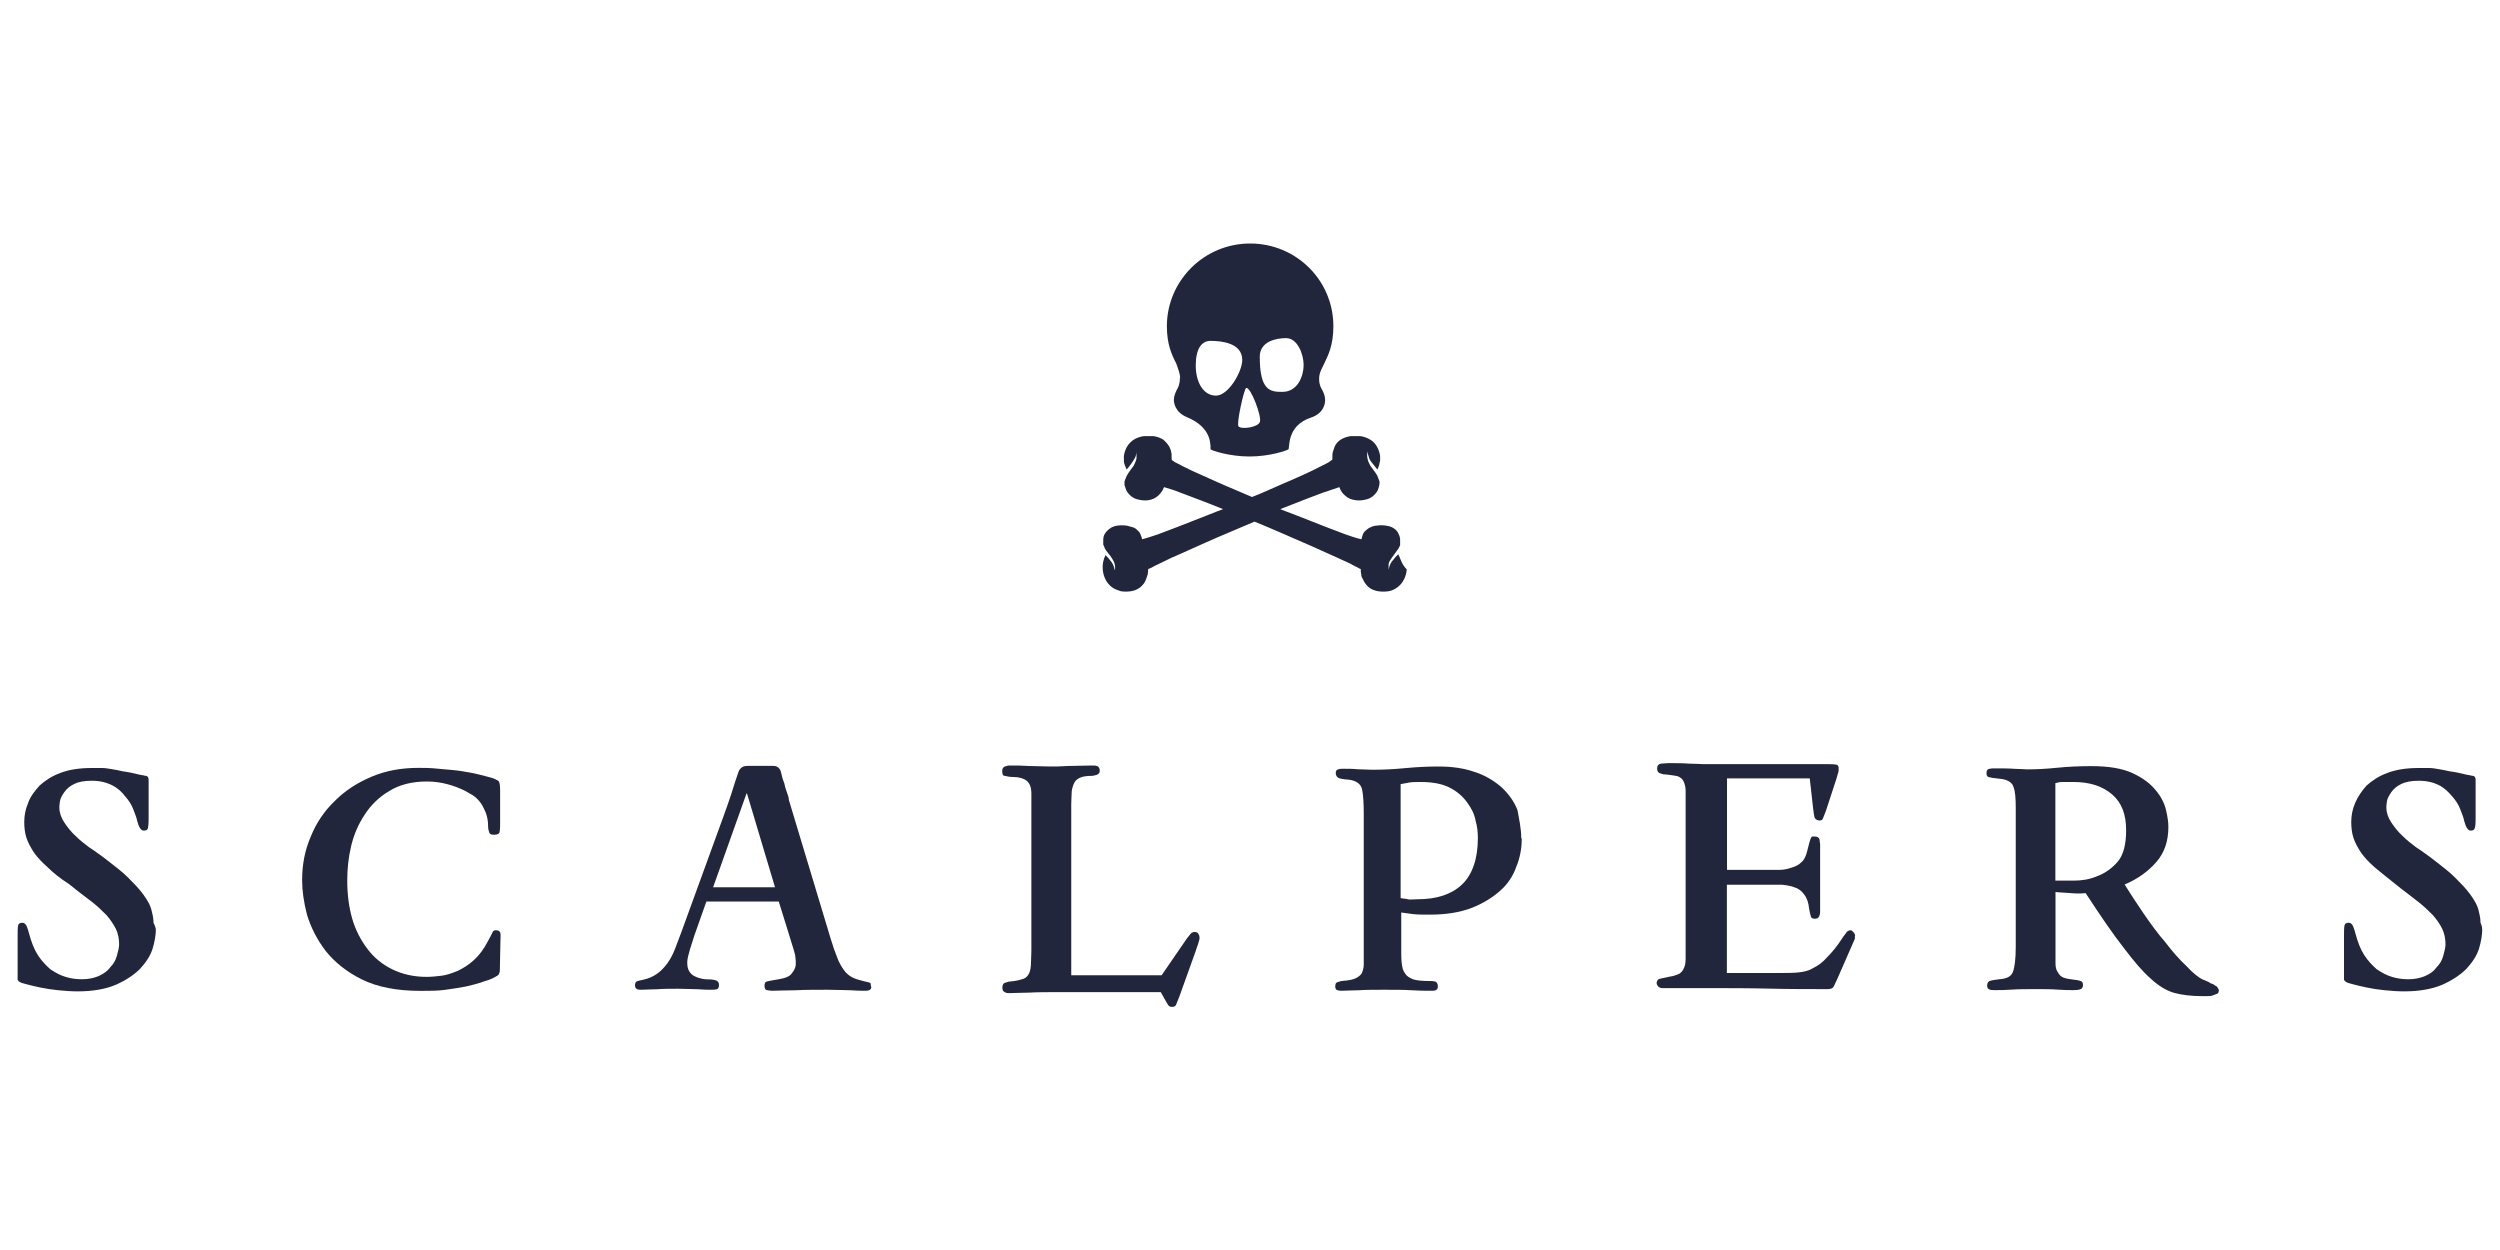 <svg xmlns="http://www.w3.org/2000/svg" id="Capa_1" viewBox="0 0 200 100"><defs><style>      .cls-1 {        fill: #22263d;      }    </style></defs><g><path class="cls-1" d="M96.84,27.27c.92,0,2.54.18,2.54,1.53,0,.92-1.1,2.85-2.1,2.85s-1.62-1.05-1.62-2.41.48-1.97,1.18-1.97M99.69,31.04c.35-.13,1.27,2.28,1.1,2.72s-1.49.61-1.71.35c-.18-.22.44-2.98.61-3.07M102.89,27.05c.92,0,1.4,1.31,1.4,2.15s-.44,2.15-1.71,2.15c-.96,0-1.8-.09-1.8-2.81,0-1.23,1.31-1.49,2.1-1.49M94.39,30.25c0,.48-.13.75-.26.96-.09.22-.22.44-.22.79,0,.22.09.96,1.01,1.36,2.19.88,1.88,2.45,1.93,2.59.09.09,1.49.57,3.11.57s2.98-.48,3.11-.57-.18-1.88,1.8-2.54c1.05-.35,1.14-1.14,1.14-1.4,0-.35-.13-.61-.22-.79-.13-.22-.26-.44-.26-.92,0-.44.18-.75.39-1.18.31-.66.75-1.45.75-3.02,0-3.68-2.98-6.62-6.66-6.62s-6.66,2.98-6.66,6.62c0,1.45.39,2.28.75,2.98.13.39.31.79.31,1.18"></path><path class="cls-1" d="M111.83,44.37c-.13.13-.26.26-.35.39-.22.22-.35.53-.39.83v-.48c.04-.18.13-.31.22-.44.18-.26.39-.53.57-.79.04-.09.09-.18.13-.26v-.44c0-.13-.04-.31-.13-.48-.13-.31-.44-.53-.79-.61s-.66-.09-.96-.04c-.13,0-.31.04-.48.13-.13.04-.31.18-.39.26-.13.09-.22.26-.26.39-.04.09-.04.22-.09.31-.44-.09-.88-.26-1.27-.39-.48-.18-.92-.35-1.4-.53-.92-.35-1.88-.75-2.81-1.1-.35-.13-.7-.26-1.01-.39.66-.26,1.36-.53,2.02-.79.48-.18.92-.35,1.4-.53.44-.13.88-.31,1.31-.44.09.26.22.48.44.66.22.22.53.35.88.39.31.04.61,0,.92-.09s.57-.31.75-.57c.09-.13.13-.26.18-.44,0-.09.04-.13.04-.22v-.18c-.04-.09-.09-.22-.13-.35-.04-.13-.13-.26-.22-.39h0c-.13-.18-.26-.35-.39-.53-.09-.18-.18-.35-.22-.57-.04-.18-.04-.39,0-.57,0,.18.09.35.13.53.04.18.18.31.31.48.09.13.22.26.35.44.04-.09.09-.18.13-.31.04-.13.04-.26.09-.39v-.39c-.04-.26-.13-.53-.26-.75-.13-.22-.31-.44-.57-.57-.22-.13-.48-.22-.75-.26h-.79c-.26.04-.53.13-.75.26s-.44.35-.53.61c-.04.13-.09.26-.13.39-.04.13-.04.26-.04.39v.18s0,.04-.04.09c-.04,0-.09.04-.13.09-.04,0-.09.04-.13.09l-1.31.66c-.92.44-1.84.83-2.76,1.23-.7.31-1.36.61-2.06.88-.7-.31-1.36-.57-2.06-.88-.92-.39-1.84-.83-2.76-1.23-.44-.22-.92-.44-1.31-.66-.04,0-.09-.04-.13-.09-.04,0-.09-.04-.13-.09-.04,0,0,0-.04-.09v-.18c0-.13,0-.26-.04-.39,0-.13-.09-.26-.13-.39-.13-.22-.31-.44-.53-.61-.22-.13-.48-.22-.75-.26h-.79c-.26.04-.53.13-.75.26s-.44.35-.57.57-.22.48-.26.75v.39c0,.13.04.26.09.39.04.09.09.22.13.31.13-.13.22-.26.35-.44s.22-.31.31-.48.13-.35.13-.53v.57c-.04.18-.13.39-.22.57-.22.31-.48.61-.61.92-.04.09-.09.22-.13.35v.18c0,.09,0,.18.04.22.04.13.09.31.18.44.18.26.44.48.75.57s.61.13.92.09c.31-.04.61-.18.83-.39.18-.18.35-.39.44-.66.44.13.88.26,1.31.44.48.18.92.35,1.4.53.7.26,1.36.53,2.02.79-.35.13-.7.26-1.01.39-.92.35-1.88.75-2.81,1.1-.48.18-.92.35-1.4.53-.44.13-.88.31-1.27.39,0-.09-.04-.22-.09-.31-.04-.13-.13-.31-.26-.39-.09-.13-.26-.22-.39-.26-.13-.04-.31-.09-.48-.13-.31-.04-.66-.04-.96.04-.31.09-.61.31-.79.61-.09.13-.13.31-.13.48v.39c.04.09.09.18.13.31.13.26.39.48.57.79.09.13.18.31.22.48s.04.35,0,.48c-.04-.31-.18-.61-.39-.83-.09-.13-.22-.26-.35-.39-.18.35-.26.79-.22,1.14.04.53.26,1.05.7,1.4.22.18.48.26.75.35.26.04.53.04.79,0s.53-.13.75-.31.39-.39.48-.66c.04-.13.09-.26.13-.39,0-.13.04-.26.04-.39v-.04h.04l.09-.04c.09-.04.22-.09.35-.18.44-.22.92-.44,1.36-.66.92-.39,1.84-.83,2.76-1.23,1.27-.57,2.59-1.1,3.9-1.67,1.31.53,2.59,1.1,3.9,1.67.92.39,1.84.83,2.76,1.23.44.22.92.39,1.36.66.09.04.22.09.35.18l.09.04h.04v.04c0,.13,0,.26.04.39,0,.13.04.26.13.39.09.22.26.48.48.66s.48.26.75.31c.26.04.53.04.83,0,.26-.04.53-.18.75-.35.44-.35.66-.88.7-1.4-.39-.39-.48-.79-.66-1.18"></path></g><g><path class="cls-1" d="M12.47,74.31c0,.48-.09,1.01-.26,1.58-.18.57-.53,1.1-1.01,1.62-.48.48-1.14.92-1.93,1.27-.83.35-1.84.53-3.07.53-.48,0-1.01-.04-1.53-.09s-1.01-.13-1.45-.22-.79-.18-1.1-.26-.48-.13-.53-.18c-.09-.04-.13-.09-.18-.18v-3.46c0-.44,0-.7.04-.88s.18-.22.35-.22c.13,0,.26.09.35.31s.13.39.18.57c.18.66.39,1.23.7,1.71.31.48.66.83,1.01,1.14.39.26.79.48,1.23.61s.88.18,1.27.18c.53,0,.96-.09,1.36-.26.39-.18.7-.39.92-.7.26-.26.44-.57.53-.92.09-.31.18-.66.18-.92,0-.44-.09-.88-.26-1.23-.18-.35-.44-.75-.75-1.1-.35-.35-.75-.75-1.27-1.14s-1.1-.83-1.75-1.36c-.7-.44-1.23-.88-1.67-1.31-.44-.39-.83-.79-1.1-1.18-.26-.39-.48-.79-.61-1.18-.13-.39-.18-.83-.18-1.27,0-.53.09-1.01.31-1.53.18-.53.53-.96.92-1.4.44-.39.96-.75,1.67-1.01.7-.26,1.49-.39,2.5-.39h.83c.22,0,.48.04.75.09.26.04.57.09.92.18.35.04.79.13,1.31.26.13.04.31.04.44.09.13,0,.22.04.26.13.04.09.04.13.04.22v2.94c0,.31,0,.57-.04.79,0,.22-.13.31-.35.31s-.39-.26-.53-.79c-.04-.26-.18-.57-.31-.92s-.35-.7-.66-1.05c-.26-.35-.61-.66-1.05-.88s-.96-.35-1.62-.35c-.61,0-1.05.09-1.4.26s-.61.39-.79.66c-.18.26-.31.48-.35.75-.04.22-.04.39-.04.48,0,.39.13.79.39,1.18.26.39.57.79.92,1.1.35.35.7.61,1.05.88.35.22.57.39.7.48.26.18.61.44,1.05.79s.92.7,1.36,1.14.88.88,1.23,1.36.61.92.7,1.4c.09.35.13.61.13.88.13.26.18.44.18.53"></path><path class="cls-1" d="M39.99,77.51c0,.26-.04.44-.18.53s-.35.22-.7.35c-.09.04-.35.09-.66.22-.31.09-.75.22-1.18.31-.48.09-1.01.18-1.62.26-.61.09-1.27.09-2.02.09-1.88,0-3.46-.31-4.69-.92s-2.19-1.4-2.89-2.28c-.7-.92-1.18-1.88-1.49-2.89-.26-1.01-.39-1.93-.39-2.76,0-1.27.22-2.41.7-3.51.44-1.1,1.1-2.06,1.93-2.85.83-.83,1.8-1.45,2.94-1.93s2.37-.7,3.73-.7c.39,0,.83,0,1.27.04s.96.09,1.45.13c.48.04,1.01.13,1.49.22s.96.22,1.45.35c.39.09.61.22.75.31.09.09.13.35.13.79v2.5c0,.31,0,.57-.04.75,0,.18-.18.26-.44.26-.22,0-.35-.04-.39-.18s-.09-.26-.09-.48c0-.48-.09-.88-.22-1.18s-.26-.57-.44-.79-.35-.39-.57-.53c-.22-.13-.44-.26-.61-.35-.44-.22-.88-.39-1.4-.53s-1.05-.22-1.67-.22c-1.18,0-2.19.26-2.98.75-.83.48-1.49,1.14-1.97,1.88-.53.79-.88,1.62-1.1,2.54-.22.92-.31,1.84-.31,2.76,0,1.1.13,2.1.39,3.02s.7,1.75,1.23,2.45c.53.7,1.18,1.23,1.97,1.62.79.39,1.71.61,2.76.61.35,0,.75-.04,1.18-.09s.88-.22,1.31-.39c.44-.22.88-.48,1.31-.88.39-.35.79-.88,1.1-1.49.22-.39.35-.66.39-.75s.13-.13.26-.13c.22,0,.31.09.35.22s0,.44,0,.88l-.04,1.97h0Z"></path><path class="cls-1" d="M69.71,78.91c0,.13-.04.26-.18.31-.13.04-.22.04-.35.04-.26,0-.66,0-1.14-.04-.48,0-1.1-.04-1.8-.04-.96,0-1.84,0-2.59.04-.75,0-1.36.04-1.84.04-.09,0-.22,0-.39-.04-.18,0-.26-.13-.26-.35,0-.18.04-.31.18-.35.13-.04.44-.09.96-.18.53-.09.88-.22,1.05-.48.18-.22.31-.48.31-.7v-.31c0-.09-.04-.22-.04-.39-.04-.18-.09-.39-.18-.66s-.18-.61-.31-1.01l-.83-2.67h-5.79l-.96,2.72c-.09.31-.22.66-.35,1.1s-.22.79-.22,1.05c0,.31.04.53.18.75.13.18.26.31.48.39.18.09.35.13.57.18.18.04.35.04.48.04.26,0,.48.04.61.09.13.04.22.18.22.35s-.04.31-.18.35-.26.04-.44.04c-.26,0-.61,0-1.05-.04-.44,0-.96-.04-1.58-.04-.66,0-1.18,0-1.71.04-.53,0-.92.04-1.23.04-.13,0-.26,0-.35-.04s-.18-.13-.18-.31c0-.13.04-.26.13-.31s.26-.09.48-.13c.44-.09.83-.26,1.14-.48.31-.22.57-.48.83-.83.22-.31.44-.7.61-1.14s.35-.92.53-1.4l3.38-9.29c.18-.48.39-1.1.61-1.75.22-.7.39-1.27.57-1.75.04-.13.13-.26.26-.35.09-.09.26-.13.53-.13h1.84c.22,0,.39,0,.48.09.09.04.18.13.26.31,0,0,.04.13.09.35.04.22.13.44.22.7.04.26.13.48.22.75.09.22.13.39.13.53l3.33,11.05c.18.61.35,1.1.53,1.53.13.39.35.75.53,1.01.18.26.44.48.7.61s.61.22.96.31c.22.04.39.09.48.13,0,.04.04.18.04.31M59.76,63.48h-.04l-2.67,7.5h4.95l-2.24-7.5Z"></path><path class="cls-1" d="M95.97,75.01c0,.09-.04.26-.13.53-.09.22-.13.39-.18.53l-1.18,3.29c-.18.53-.35.88-.39,1.01-.04.13-.18.18-.31.18-.18,0-.26-.04-.35-.18s-.18-.31-.35-.61l-.22-.39h-8.15c-.92,0-1.71,0-2.37.04-.66,0-1.23.04-1.62.04-.13,0-.22,0-.35-.09-.13-.04-.18-.18-.18-.35s.04-.26.13-.35c.09-.04.22-.09.39-.13.44-.04.75-.09,1.01-.18.22-.04.44-.18.53-.35.13-.18.18-.39.22-.75,0-.31.04-.75.04-1.23v-12.54c0-.26-.04-.53-.13-.7s-.22-.35-.44-.44c-.18-.09-.48-.18-.88-.18-.26,0-.48-.04-.66-.09-.18,0-.22-.13-.22-.39,0-.18.04-.26.18-.35.13-.04.26-.09.39-.09.53,0,1.01,0,1.58.04.57,0,1.1.04,1.71.04.35,0,.79,0,1.36-.04.57,0,1.23-.04,1.97-.04.13,0,.26,0,.39.04.13.04.22.18.22.35s-.04.26-.22.35c-.13.04-.31.09-.44.09-.35,0-.66.04-.88.13-.22.09-.39.22-.48.39-.09.18-.18.39-.22.7,0,.26-.04.61-.04,1.01v13.72h7.23l2.02-2.94c.13-.18.22-.26.31-.39.09-.09.18-.13.31-.13s.22.04.26.09c.09.13.13.22.13.35"></path><path class="cls-1" d="M121.74,67.07c0,.79-.13,1.53-.44,2.28-.26.75-.7,1.4-1.31,1.93s-1.36,1.01-2.28,1.36c-.92.35-2.02.53-3.29.53-.57,0-1.01,0-1.36-.04s-.66-.09-.96-.13v2.94c0,.44,0,.83.04,1.14s.09.57.26.79c.13.22.35.35.66.48.31.09.7.13,1.27.13.13,0,.31,0,.48.04.13.04.22.18.22.39,0,.13-.04.26-.18.31s-.26.04-.44.04c-.35,0-.88,0-1.49-.04s-1.36-.04-2.24-.04c-.75,0-1.4,0-1.97.04-.57,0-1.01.04-1.36.04-.09,0-.22,0-.35-.04s-.18-.13-.18-.31.04-.31.22-.35c.13-.04.26-.09.39-.09.44-.04.75-.09.96-.18.22-.09.39-.22.53-.39.09-.18.18-.44.18-.75v-12.01c0-.88-.04-1.53-.13-1.97-.09-.44-.44-.7-1.01-.79-.53-.04-.83-.09-.92-.18-.09-.04-.18-.18-.18-.35s.04-.26.22-.31c.13-.04.26-.04.39-.04.35,0,.75,0,1.14.04.39,0,.79.04,1.14.04.88,0,1.75-.04,2.67-.13.92-.09,1.8-.13,2.67-.13,1.05,0,2.02.13,2.89.44.83.26,1.53.7,2.1,1.18.57.53,1.01,1.1,1.31,1.84.13.7.31,1.49.31,2.28M118.23,67.03c0-.39-.04-.88-.18-1.36-.09-.53-.31-.96-.66-1.45s-.79-.88-1.36-1.18c-.57-.31-1.36-.48-2.32-.48-.39,0-.75,0-.96.04s-.48.09-.7.13v9.12c.18.04.39.04.57.09s.44,0,.79,0c1.53,0,2.72-.39,3.55-1.18.83-.79,1.27-2.06,1.27-3.73"></path><path class="cls-1" d="M148.39,74.88v.22l-1.4,3.2c-.18.35-.26.61-.35.7-.09.09-.22.13-.44.13-1.53,0-3.07,0-4.69-.04s-3.2-.04-4.82-.04h-3.64c-.18,0-.31-.04-.39-.13s-.13-.18-.13-.26c0-.18.09-.31.22-.35.13-.04.44-.09.83-.18.31-.04.53-.13.75-.22.18-.13.31-.26.39-.48.09-.18.13-.44.13-.75v-13.41c0-.35-.09-.61-.18-.79-.09-.18-.26-.31-.48-.39-.22-.04-.53-.09-.88-.13-.13,0-.26,0-.48-.09-.18-.04-.26-.18-.26-.39s.09-.35.31-.39c.18,0,.39-.04.57-.04.61,0,1.18,0,1.67.04.48,0,.88.04,1.14.04h9.69c.48,0,.79,0,.92.04.13,0,.22.09.22.26v.22c0,.09-.09.31-.18.66l-.83,2.54c-.13.35-.22.57-.26.66s-.13.13-.26.13c-.18,0-.31-.09-.39-.22-.04-.13-.09-.44-.13-.83l-.26-2.32h-6.62v7.32h4.21c.35,0,.7-.09.96-.18.31-.09.57-.22.79-.44.22-.18.35-.48.44-.83.09-.31.13-.53.18-.7s.09-.31.13-.39c.04-.09.09-.13.13-.13h.18c.22,0,.35.09.39.26,0,.18.04.31.04.31v5.44c0,.13,0,.22-.09.39-.04.13-.18.18-.35.18s-.31-.09-.31-.22c-.04-.13-.09-.35-.13-.57-.04-.48-.18-.88-.39-1.14-.18-.26-.44-.48-.75-.57-.31-.13-.66-.18-1.01-.22h-4.43v7.06h4.08c.61,0,1.14,0,1.58-.04s.88-.13,1.23-.35c.39-.18.79-.48,1.14-.88.39-.39.83-.92,1.27-1.62.09-.13.18-.22.26-.35s.22-.18.39-.18c.18.13.31.26.31.48"></path><path class="cls-1" d="M177.5,79.26c0,.13-.04.22-.18.26-.09.04-.22.09-.35.13-.13.04-.26.04-.44.04h-.35c-.88,0-1.62-.09-2.24-.26s-1.27-.57-1.88-1.14c-.66-.57-1.36-1.4-2.19-2.5-.83-1.05-1.84-2.54-3.02-4.34-.35.04-.75.04-1.18,0s-.83-.04-1.23-.09v5.7c0,.26.04.53.18.7.09.18.22.35.44.44s.48.13.88.18c.13,0,.31.04.48.09.13.04.22.13.22.31,0,.22-.09.35-.31.39-.18.04-.35.04-.53.04-.26,0-.66,0-1.18-.04s-1.1-.04-1.75-.04c-.75,0-1.4,0-1.93.04s-1.01.04-1.36.04c-.13,0-.26,0-.39-.04s-.22-.13-.22-.31c0-.22.09-.35.22-.39s.39-.09.75-.13c.61-.04.96-.22,1.1-.61.13-.35.22-1.01.22-1.97v-11.09c0-.79-.04-1.36-.18-1.71-.09-.35-.48-.61-1.1-.66-.44-.04-.75-.09-.88-.13-.13-.04-.18-.13-.18-.31s.04-.31.22-.35c.13-.04.26-.04.35-.04.7,0,1.27,0,1.75.04.44,0,.79.04.92.04.75,0,1.53-.04,2.41-.13.88-.09,1.8-.13,2.76-.13,1.36,0,2.45.18,3.29.57s1.4.83,1.84,1.36.7,1.05.83,1.62.18.96.18,1.31c0,1.14-.31,2.06-.96,2.81-.66.75-1.49,1.36-2.54,1.8.44.7.92,1.45,1.49,2.28.57.83,1.14,1.62,1.75,2.32.57.75,1.14,1.4,1.71,1.93.53.57.96.92,1.36,1.1.04,0,.13.04.22.09.13.04.22.09.35.18.13.04.26.09.35.18.09.04.18.09.18.13.13.18.13.22.13.31M170.09,66.42c0-1.27-.35-2.19-1.1-2.85s-1.8-1.01-3.07-1.01h-.88c-.26,0-.44.04-.61.09v7.8h1.45c.66,0,1.27-.09,1.88-.35.61-.22,1.18-.61,1.67-1.18.44-.53.66-1.36.66-2.5"></path><path class="cls-1" d="M198.58,74.31c0,.48-.09,1.01-.26,1.58-.18.57-.53,1.1-1.01,1.62-.48.48-1.14.92-1.93,1.27-.83.35-1.84.53-3.07.53-.48,0-1.01-.04-1.53-.09s-1.01-.13-1.45-.22-.79-.18-1.1-.26-.48-.13-.53-.18c-.09-.04-.13-.09-.18-.18v-3.46c0-.44,0-.7.04-.88s.18-.22.35-.22c.13,0,.26.09.35.31s.13.39.18.57c.18.66.39,1.23.7,1.71s.66.83,1.01,1.14c.39.26.79.48,1.23.61s.88.18,1.27.18c.53,0,.96-.09,1.36-.26s.7-.39.92-.7c.26-.26.44-.57.53-.92.09-.31.18-.66.18-.92,0-.44-.09-.88-.26-1.23s-.44-.75-.75-1.1c-.35-.35-.75-.75-1.27-1.14-.48-.39-1.1-.83-1.75-1.36-.61-.48-1.14-.92-1.62-1.31-.44-.39-.83-.79-1.1-1.18-.26-.39-.48-.79-.61-1.18-.13-.39-.18-.83-.18-1.27,0-.53.09-1.01.31-1.53s.53-.96.92-1.4c.44-.39.96-.75,1.67-1.01.7-.26,1.49-.39,2.5-.39h.83c.22,0,.48.04.75.09s.57.09.92.18c.35.04.79.13,1.31.26.13.04.31.04.44.09.13,0,.22.04.26.13.04.09.04.13.04.22v2.94c0,.31,0,.57-.04.79s-.13.31-.35.31-.39-.26-.53-.79c-.04-.26-.18-.57-.31-.92-.13-.35-.35-.7-.66-1.05s-.61-.66-1.05-.88-.96-.35-1.62-.35c-.57,0-1.05.09-1.4.26-.35.18-.61.39-.79.66s-.31.48-.35.75c-.04.22-.04.39-.04.48,0,.39.13.79.39,1.18.26.39.57.79.92,1.1.35.35.7.61,1.05.88.35.22.57.39.7.48.26.18.61.44,1.05.79s.92.7,1.36,1.14.88.88,1.23,1.36.61.92.7,1.4c.09.35.13.61.13.88.13.26.13.44.13.53"></path></g></svg>